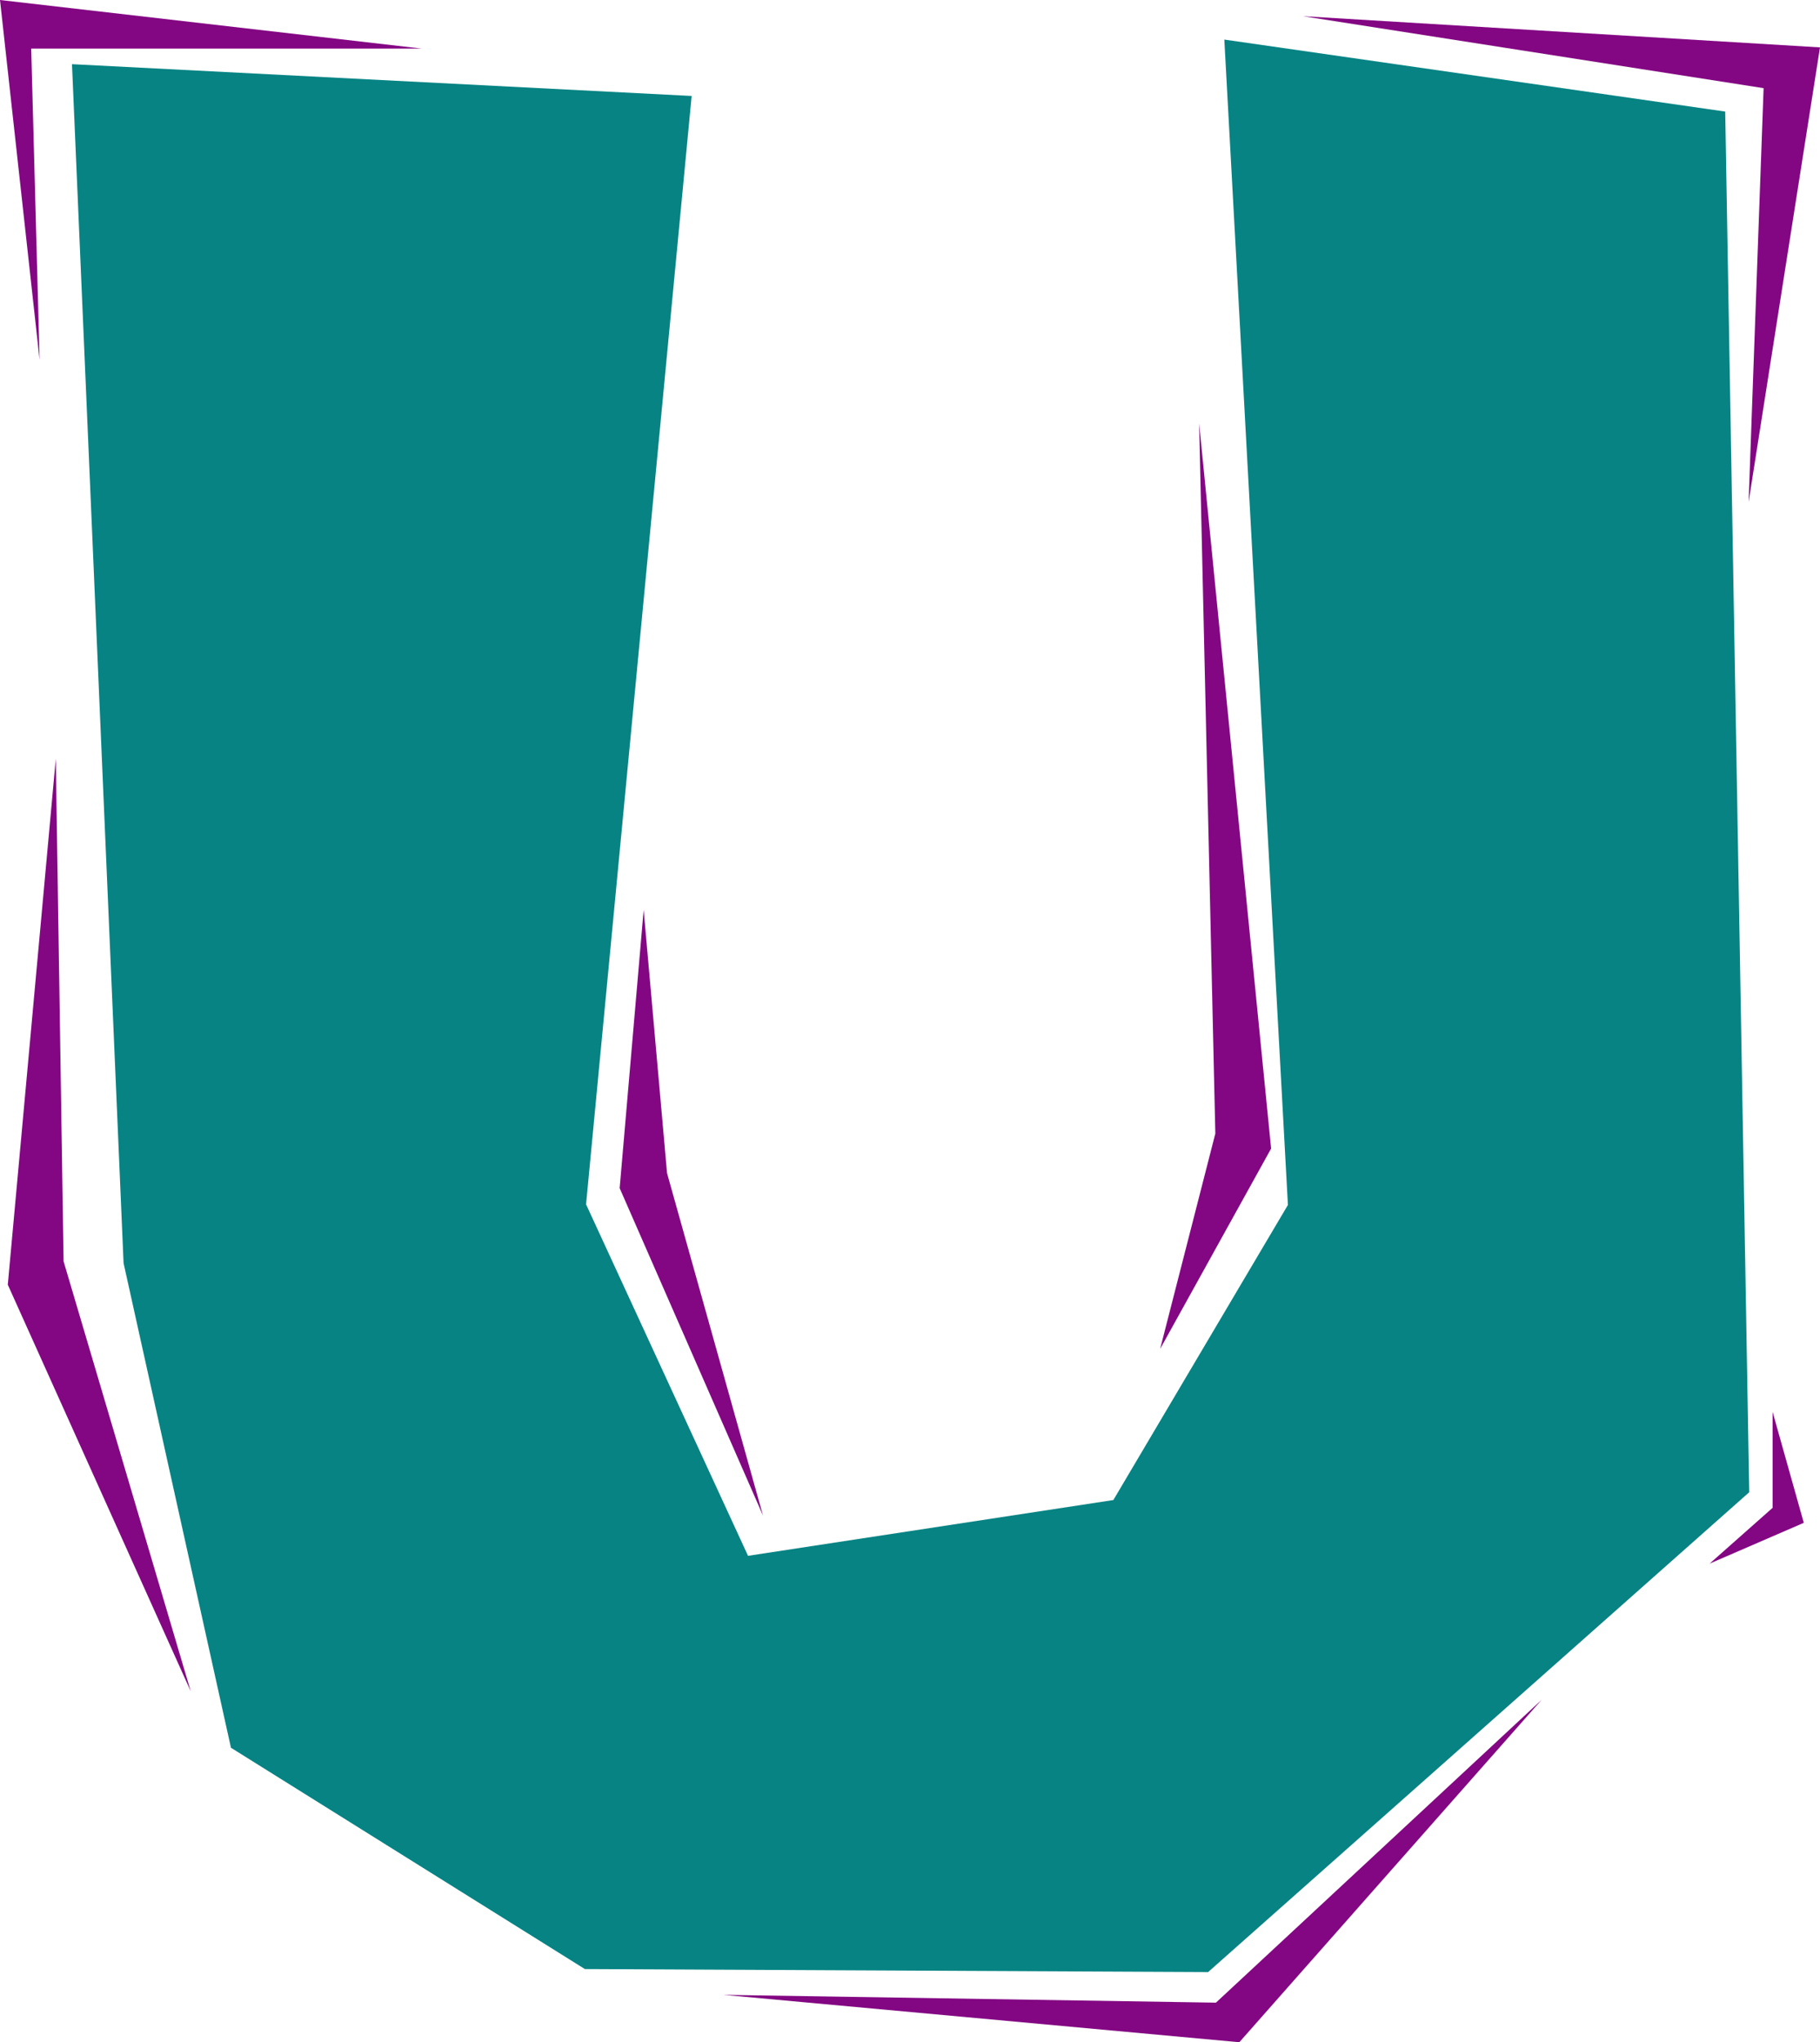 <?xml version="1.0" encoding="UTF-8" standalone="no"?>
<svg
   version="1.0"
   width="129.724mm"
   height="145.567mm"
   id="svg8"
   sodipodi:docname="Chiseled U.wmf"
   xmlns:inkscape="http://www.inkscape.org/namespaces/inkscape"
   xmlns:sodipodi="http://sodipodi.sourceforge.net/DTD/sodipodi-0.dtd"
   xmlns="http://www.w3.org/2000/svg"
   xmlns:svg="http://www.w3.org/2000/svg">
  <sodipodi:namedview
     id="namedview8"
     pagecolor="#ffffff"
     bordercolor="#000000"
     borderopacity="0.25"
     inkscape:showpageshadow="2"
     inkscape:pageopacity="0.0"
     inkscape:pagecheckerboard="0"
     inkscape:deskcolor="#d1d1d1"
     inkscape:document-units="mm" />
  <defs
     id="defs1">
    <pattern
       id="WMFhbasepattern"
       patternUnits="userSpaceOnUse"
       width="6"
       height="6"
       x="0"
       y="0" />
  </defs>
  <path
     style="fill:#078383;fill-opacity:1;fill-rule:evenodd;stroke:none"
     d="m 19.392,17.289 166.933,8.564 -28.442,298.597 43.632,94.685 98.414,-15.027 47.026,-79.497 L 329.825,10.664 464.761,30.054 471.225,402.007 325.462,531.27 157.56,530.462 62.216,470.84 33.29,340.284 Z"
     id="path1" />
  <path
     style="fill:#830783;fill-opacity:1;fill-rule:evenodd;stroke:none"
     d="m 194.889,537.41 132.673,2.101 87.749,-81.597 -81.446,92.261 z"
     id="path2" />
  <path
     style="fill:#830783;fill-opacity:1;fill-rule:evenodd;stroke:none"
     d="M 15.029,204.397 17.13,339.8 51.389,455.652 2.101,346.101 Z"
     id="path3" />
  <path
     style="fill:#830783;fill-opacity:1;fill-rule:evenodd;stroke:none"
     d="m 173.397,245.115 -6.464,74.972 38.622,88.222 L 179.699,316.048 Z"
     id="path4" />
  <path
     style="fill:#830783;fill-opacity:1;fill-rule:evenodd;stroke:none"
     d="m 323.038,114.074 19.392,195.349 -29.896,53.967 14.867,-58.007 z"
     id="path5" />
  <path
     style="fill:#830783;fill-opacity:1;fill-rule:evenodd;stroke:none"
     d="M 350.995,4.363 475.103,23.752 471.063,135.241 490.294,12.765 Z"
     id="path6" />
  <path
     style="fill:#830783;fill-opacity:1;fill-rule:evenodd;stroke:none"
     d="M 10.666,96.947 8.403,13.088 H 113.605 L 0,0 Z"
     id="path7" />
  <path
     style="fill:#830783;fill-opacity:1;fill-rule:evenodd;stroke:none"
     d="m 477.527,380.356 v 25.853 l -16.968,15.027 25.371,-10.987 z"
     id="path8" />
</svg>
